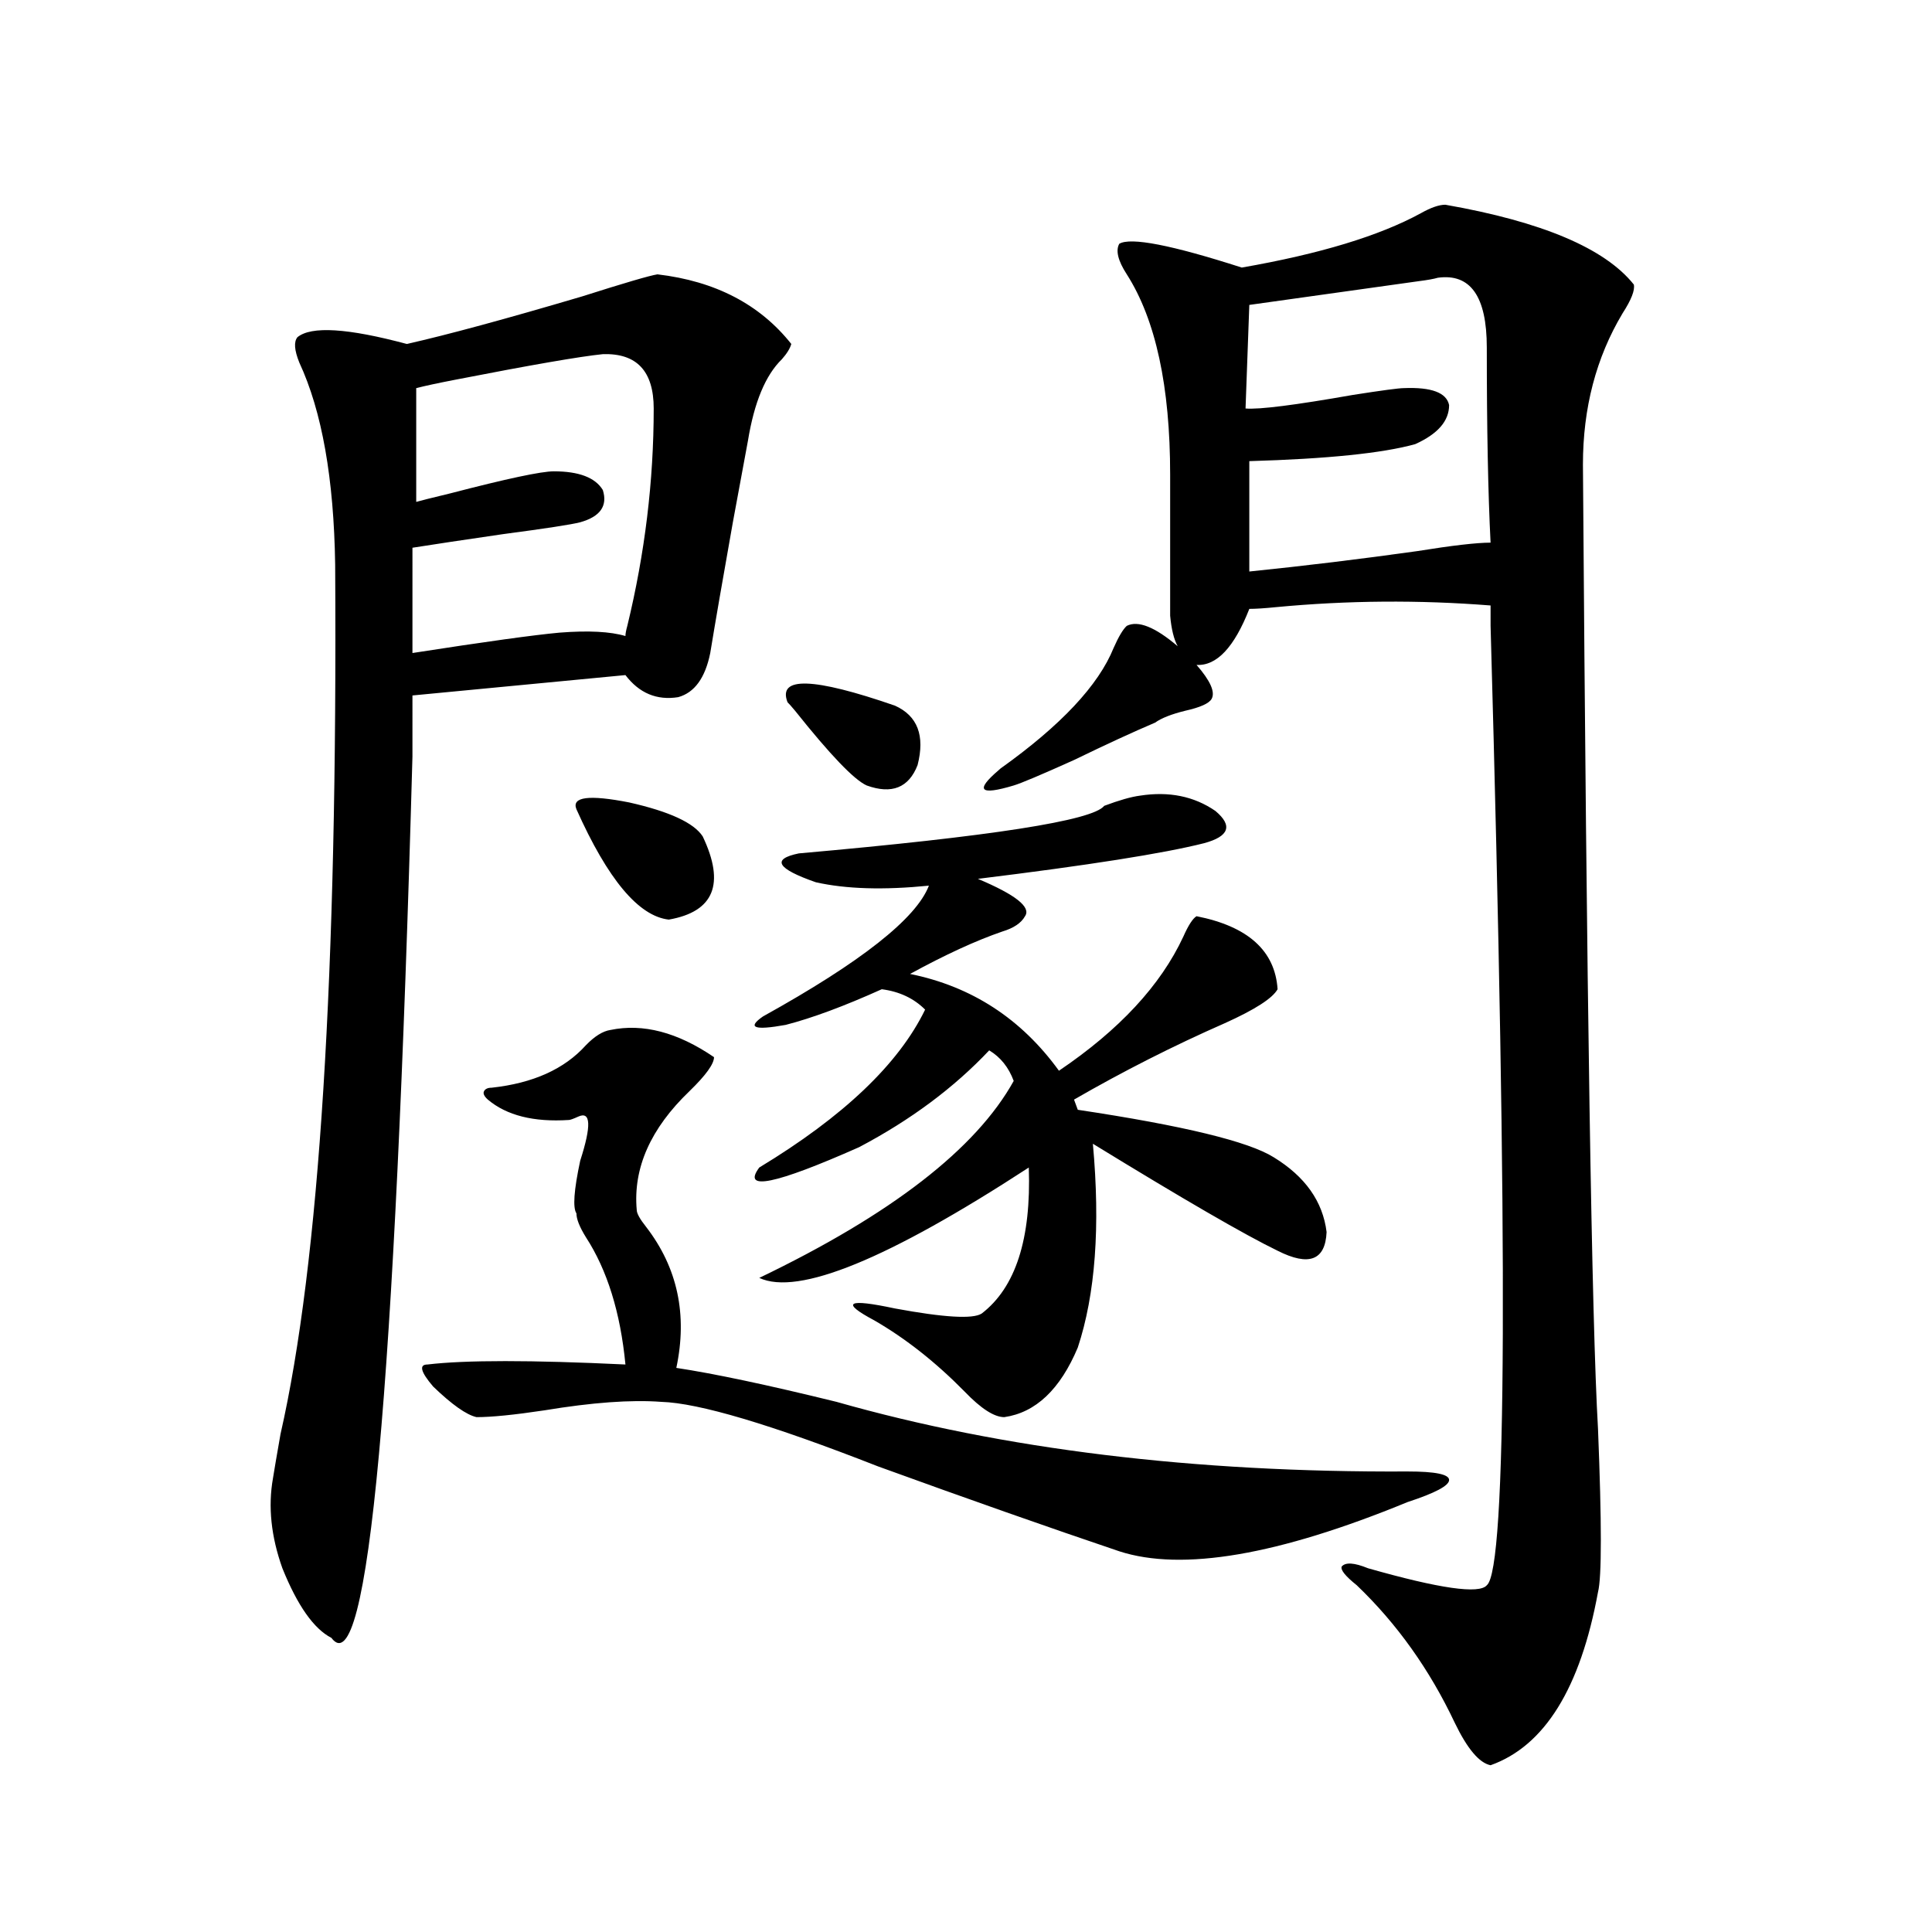<?xml version="1.0" encoding="utf-8"?>
<!-- Generator: Adobe Illustrator 16.0.0, SVG Export Plug-In . SVG Version: 6.00 Build 0)  -->
<!DOCTYPE svg PUBLIC "-//W3C//DTD SVG 1.1//EN" "http://www.w3.org/Graphics/SVG/1.1/DTD/svg11.dtd">
<svg version="1.1" id="图层_1" xmlns="http://www.w3.org/2000/svg" xmlns:xlink="http://www.w3.org/1999/xlink" x="0px" y="0px"
	 width="1000px" height="1000px" viewBox="0 0 1000 1000" enable-background="new 0 0 1000 1000" xml:space="preserve">
<path d="M213.482,391.613c-9.115,329.302-23.094,481.339-41.95,456.152c-9.115-4.696-17.561-16.699-25.365-36.035
	c-5.854-16.397-7.484-31.929-4.878-46.582c0.641-4.093,1.951-11.714,3.902-22.852c20.152-88.468,29.588-238.472,28.292-450
	c-0.655-44.522-6.829-79.39-18.536-104.59c-2.606-6.44-2.927-10.835-0.976-13.184c7.149-5.851,26.006-4.683,56.584,3.516
	c20.808-4.683,51.051-12.882,90.729-24.609c22.104-7.031,35.121-10.835,39.023-11.426c29.908,3.516,53.002,15.532,69.267,36.035
	c-0.655,2.349-2.286,4.985-4.878,7.91c-8.46,8.212-14.313,22.274-17.561,42.188c-1.951,10.547-4.558,24.609-7.805,42.188
	c-5.213,29.306-9.115,51.855-11.707,67.676c-2.606,12.896-8.14,20.517-16.585,22.852c-11.066,1.758-20.167-2.046-27.316-11.426
	l-110.241,10.547V391.613z M312.017,183.313c-11.707,1.181-37.072,5.575-76.096,13.184c-9.115,1.758-15.944,3.228-20.487,4.395
	v58.887c1.951-0.577,7.805-2.046,17.561-4.395c29.268-7.608,47.148-11.426,53.657-11.426c13.003,0,21.463,3.228,25.365,9.668
	c2.592,8.212-1.311,13.774-11.707,16.699c-4.558,1.181-17.896,3.228-39.999,6.152c-20.167,2.938-35.776,5.273-46.828,7.031V338
	c37.713-5.851,63.078-9.366,76.096-10.547c14.954-1.167,26.341-0.577,34.146,1.758c0-1.167,0.32-2.925,0.976-5.273
	c9.101-37.491,13.658-74.995,13.658-112.5C338.357,192.102,329.577,182.735,312.017,183.313z M254.457,563
	c21.463-2.335,37.713-9.668,48.779-21.973c4.543-4.683,8.78-7.319,12.683-7.91c16.905-3.516,34.786,1.181,53.657,14.063
	c0,3.516-4.237,9.38-12.683,17.578c-20.167,19.336-29.268,39.853-27.316,61.523c0,1.758,1.616,4.696,4.878,8.789
	c16.25,21.094,21.463,45.415,15.609,72.949c19.512,2.938,47.148,8.789,82.925,17.578c86.492,24.609,185.026,36.626,295.603,36.035
	c14.299,0,21.463,1.47,21.463,4.395c0,2.938-7.164,6.743-21.463,11.426c-66.995,27.548-116.75,36.035-149.265,25.488
	c-36.432-12.305-78.047-26.944-124.875-43.945c-55.288-21.671-92.681-32.808-112.192-33.398
	c-15.609-1.167-35.776,0.302-60.486,4.395c-15.609,2.349-27.316,3.516-35.121,3.516c-5.213-1.167-12.683-6.44-22.438-15.82
	c-6.509-7.608-7.484-11.426-2.927-11.426c19.512-2.335,53.657-2.335,102.437,0c-2.606-26.944-9.436-48.917-20.487-65.918
	c-3.262-5.273-4.878-9.366-4.878-12.305c-1.951-2.925-1.311-12.003,1.951-27.246c5.854-18.155,5.519-25.776-0.976-22.852
	c-2.606,1.181-4.237,1.758-4.878,1.758c-18.216,1.181-32.194-2.335-41.95-10.547c-1.951-1.758-2.606-3.214-1.951-4.395
	C251.195,563.591,252.506,563,254.457,563z M298.358,418.859c-2.606-6.44,6.494-7.608,27.316-3.516
	c20.808,4.696,33.49,10.547,38.048,17.578c11.707,24.609,5.854,38.974-17.561,43.066
	C330.553,474.23,314.608,455.196,298.358,418.859z M590.059,411.828c14.954-2.335,27.957,0.302,39.023,7.91
	c9.101,7.622,7.149,13.184-5.854,16.699c-20.822,5.273-59.846,11.426-117.07,18.457c19.512,8.212,27.637,14.653,24.39,19.336
	c-1.951,3.516-5.854,6.152-11.707,7.91c-13.658,4.696-29.603,12.017-47.804,21.973c31.859,6.454,57.56,23.153,77.071,50.098
	c31.219-21.094,52.682-44.233,64.389-69.434c2.592-5.851,4.878-9.366,6.829-10.547c26.661,5.273,40.64,17.88,41.95,37.793
	c-2.606,4.696-11.707,10.547-27.316,17.578c-26.676,11.728-52.682,24.911-78.047,39.551l1.951,5.273
	c54.633,8.212,88.443,16.411,101.461,24.609c16.25,9.97,25.365,22.852,27.316,38.672c-0.655,14.653-9.115,17.88-25.365,9.668
	c-16.92-8.198-48.779-26.655-95.607-55.371c3.902,42.778,1.296,77.935-7.805,105.469c-9.115,21.685-21.798,33.7-38.048,36.035
	c-5.213,0-12.042-4.395-20.487-13.184c-14.969-15.229-30.578-27.534-46.828-36.914c-17.561-9.366-13.993-11.426,10.731-6.152
	c25.365,4.696,40.319,5.575,44.877,2.637c17.561-13.472,25.686-38.672,24.39-75.586c-72.849,47.461-119.356,66.509-139.509,57.129
	c68.291-32.808,112.192-66.797,131.704-101.953c-2.606-7.031-6.829-12.305-12.683-15.82c-18.216,19.336-40.654,36.035-67.315,50.098
	c-43.581,19.336-60.821,22.852-51.706,10.547c43.566-26.367,72.193-53.613,85.852-81.738c-5.854-5.851-13.338-9.366-22.438-10.547
	c-19.512,8.789-36.097,14.941-49.755,18.457c-16.265,2.938-20.167,1.47-11.707-4.395c50.73-28.125,79.343-50.675,85.852-67.676
	c-23.414,2.349-42.926,1.758-58.535-1.758c-20.167-7.031-23.094-12.003-8.78-14.941c99.51-8.789,152.191-16.987,158.045-24.609
	C579.327,414.177,585.501,412.419,590.059,411.828z M407.624,363.488c-5.213-13.472,13.323-12.882,55.608,1.758
	c11.707,5.273,15.609,15.532,11.707,30.762c-4.558,11.728-13.338,15.243-26.341,10.547c-6.509-2.925-18.871-15.82-37.072-38.672
	C409.575,365.548,408.265,364.079,407.624,363.488z M583.229,323.938c5.854-2.925,14.634,0.591,26.341,10.547
	c-1.951-3.516-3.262-8.789-3.902-15.82v-72.949c0-45.703-7.484-80.269-22.438-103.711c-4.558-7.031-5.854-12.305-3.902-15.82
	c5.854-3.516,26.981,0.591,63.413,12.305c40.319-7.031,71.218-16.397,92.681-28.125c5.198-2.925,9.421-4.395,12.683-4.395
	c50.075,8.789,82.59,22.563,97.559,41.309c0.641,2.938-1.311,7.91-5.854,14.941c-13.658,22.852-20.487,48.931-20.487,78.223
	c1.951,276.567,4.543,442.969,7.805,499.219c1.951,48.642,1.951,76.767,0,84.375c-9.115,49.796-27.651,79.679-55.608,89.648
	c-5.854-1.181-12.042-8.501-18.536-21.973c-13.018-27.548-29.923-51.278-50.73-71.191c-5.854-4.683-8.46-7.91-7.805-9.668
	c1.951-2.335,6.494-2.046,13.658,0.879c37.072,10.547,57.56,13.472,61.462,8.789c10.396-8.198,11.052-173.722,1.951-496.582v-10.547
	c-37.072-2.925-74.145-2.637-111.217,0.879c-5.854,0.591-10.411,0.879-13.658,0.879c-7.805,19.927-16.92,29.595-27.316,29.004
	c7.149,8.212,9.756,14.063,7.805,17.578c-1.311,2.349-5.854,4.395-13.658,6.152c-7.164,1.758-12.362,3.817-15.609,6.152
	c-11.066,4.696-25.045,11.138-41.95,19.336c-16.92,7.622-27.316,12.017-31.219,13.184c-17.561,5.273-20.167,2.637-7.805-7.91
	l0.976-0.879c31.219-22.261,50.73-43.066,58.535-62.402C578.992,329.513,581.278,325.695,583.229,323.938z M744.201,143.762
	c-1.951,0.591-5.213,1.181-9.756,1.758c-41.63,5.864-70.897,9.97-87.803,12.305l-1.951,53.613
	c7.149,0.591,25.686-1.758,55.608-7.031c14.954-2.335,23.734-3.516,26.341-3.516c14.299-0.577,22.104,2.349,23.414,8.789
	c0,8.212-5.854,14.941-17.561,20.215c-16.92,4.696-45.532,7.622-85.852,8.789v57.129c28.612-2.925,57.56-6.44,86.827-10.547
	c18.201-2.925,30.884-4.395,38.048-4.395c-1.311-25.776-1.951-59.464-1.951-101.074C769.566,153.43,761.106,141.427,744.201,143.762
	z"/>
</svg>
